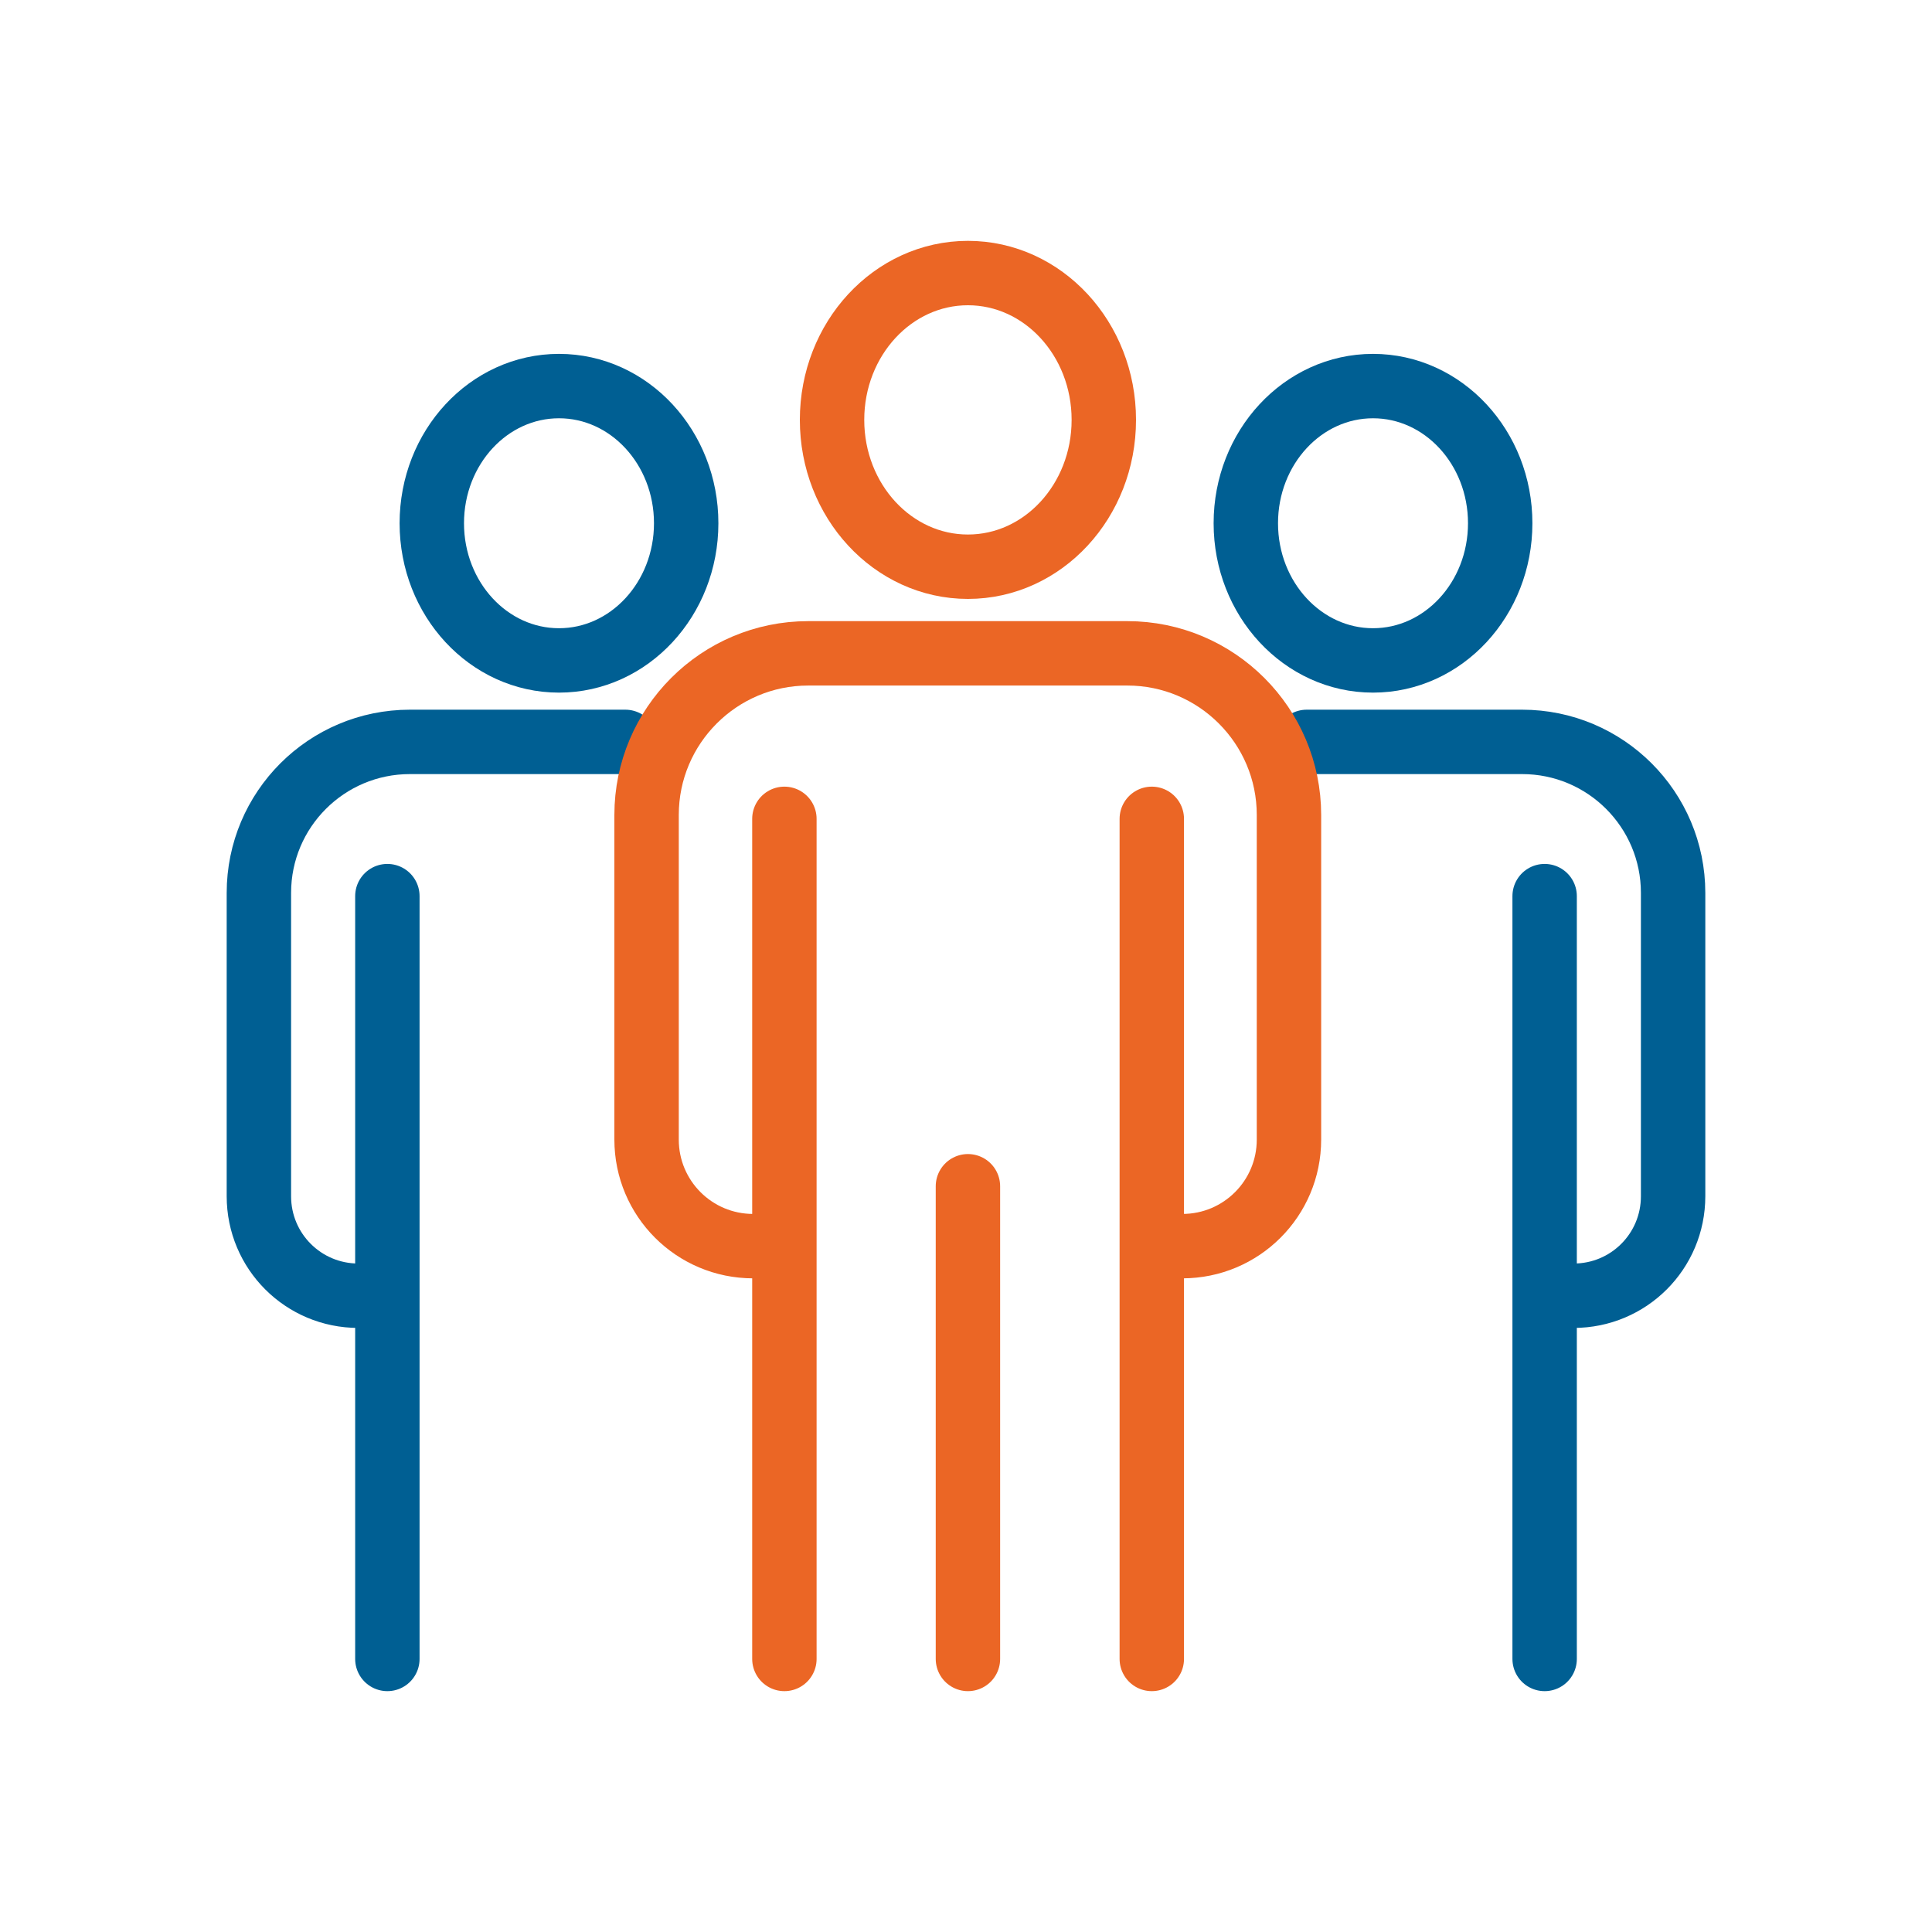<svg width="60" height="60" viewBox="0 0 60 60" fill="none" xmlns="http://www.w3.org/2000/svg">
<path d="M17.36 20.51C19.541 20.51 21.31 18.603 21.31 16.25C21.31 13.897 19.541 11.99 17.36 11.99C15.178 11.99 13.41 13.897 13.41 16.25C13.41 18.603 15.178 20.51 17.36 20.51Z" stroke="#005F93" stroke-width="2" stroke-linecap="round" stroke-linejoin="round"/>
<path d="M11.79 40.24H11.13C9.42 40.24 8.04 38.86 8.04 37.15V27.73C8.04 25.14 10.14 23.04 12.73 23.04H19.42" stroke="#005F93" stroke-width="2" stroke-linecap="round" stroke-linejoin="round"/>
<path d="M12.03 27.83V51.52" stroke="#005F93" stroke-width="2" stroke-linecap="round" stroke-linejoin="round"/>
<path d="M42.64 20.51C44.822 20.51 46.59 18.603 46.59 16.25C46.59 13.897 44.822 11.99 42.64 11.99C40.459 11.99 38.69 13.897 38.69 16.25C38.69 18.603 40.459 20.51 42.64 20.51Z" stroke="#005F93" stroke-width="2" stroke-linecap="round" stroke-linejoin="round"/>
<path d="M48.21 40.24H48.87C50.58 40.24 51.96 38.86 51.96 37.15V27.73C51.96 25.14 49.86 23.04 47.27 23.04H40.58" stroke="#005F93" stroke-width="2" stroke-linecap="round" stroke-linejoin="round"/>
<path d="M47.97 27.83V51.52" stroke="#005F93" stroke-width="2" stroke-linecap="round" stroke-linejoin="round"/>
<path d="M25.84 13.04C25.84 15.56 27.73 17.6 30.06 17.6C32.39 17.6 34.28 15.56 34.28 13.04C34.28 10.52 32.39 8.48 30.06 8.48C27.73 8.48 25.84 10.52 25.84 13.04Z" stroke="#EB6625" stroke-width="2" stroke-linecap="round" stroke-linejoin="round"/>
<path d="M24.1 38.7H23.39C21.56 38.7 20.08 37.22 20.08 35.39V25.31C20.08 22.54 22.33 20.29 25.1 20.29H35.01C37.78 20.29 40.03 22.54 40.03 25.31V35.39C40.03 37.22 38.55 38.7 36.72 38.7H35.8" stroke="#EB6625" stroke-width="2" stroke-linecap="round" stroke-linejoin="round"/>
<path d="M24.36 25.43V51.52" stroke="#EB6625" stroke-width="2" stroke-linecap="round" stroke-linejoin="round"/>
<path d="M35.77 25.43V51.52" stroke="#EB6625" stroke-width="2" stroke-linecap="round" stroke-linejoin="round"/>
<path d="M30.06 36.84V51.52" stroke="#EB6625" stroke-width="2" stroke-linecap="round" stroke-linejoin="round"/>
</svg>
